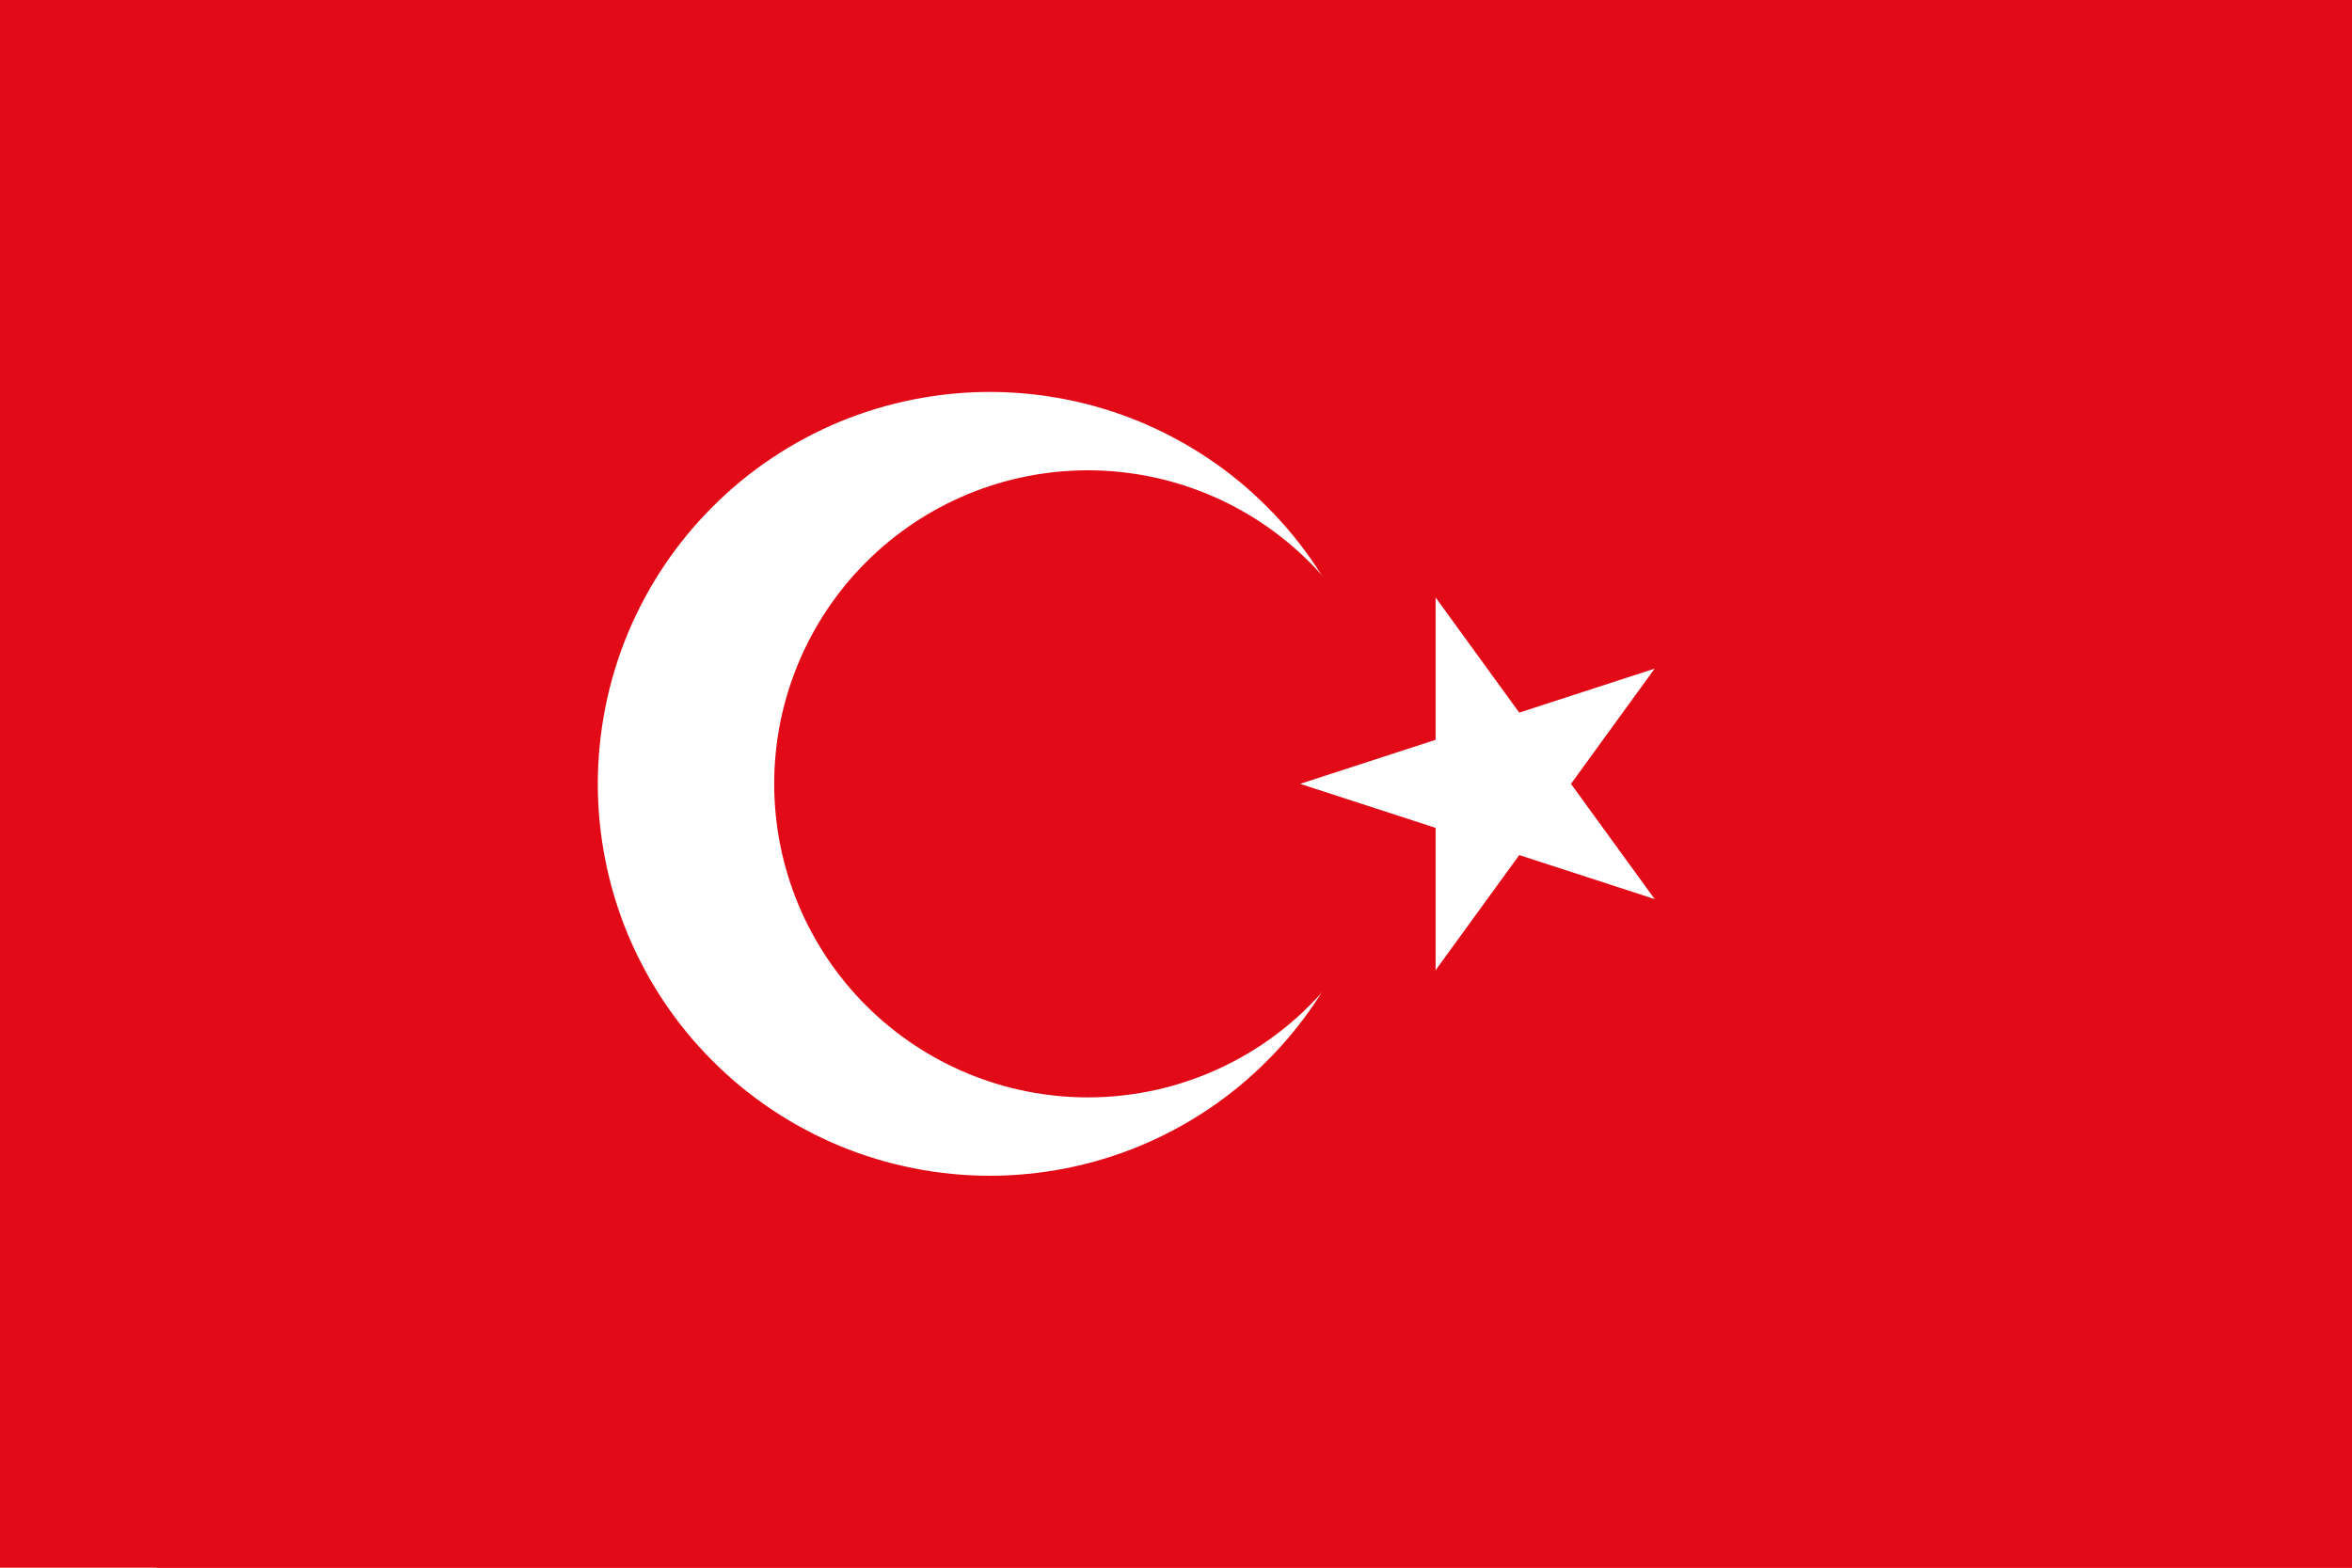 <svg xmlns="http://www.w3.org/2000/svg" xmlns:xlink="http://www.w3.org/1999/xlink" width="120" zoomAndPan="magnify" viewBox="0 0 90 60" height="80" preserveAspectRatio="xMidYMid meet" version="1.2"><g id="2cdf3fb96b"><rect x="0" width="90" y="0" height="60" style="fill:#ffffff;fill-opacity:1;stroke:none;"/><rect x="0" width="90" y="0" height="60" style="fill:#e30a17;fill-opacity:1;stroke:none;"/><path style=" stroke:none;fill-rule:nonzero;fill:#e30a17;fill-opacity:1;" d="M 6 0 L 96 0 L 96 60 L 6 60 Z M 6 0 "/><path style=" stroke:none;fill-rule:nonzero;fill:#ffffff;fill-opacity:1;" d="M 52.875 30 C 52.875 30.984 52.777 31.961 52.586 32.926 C 52.395 33.891 52.109 34.832 51.734 35.742 C 51.355 36.648 50.895 37.516 50.348 38.332 C 49.801 39.152 49.18 39.91 48.48 40.605 C 47.785 41.305 47.027 41.926 46.207 42.473 C 45.391 43.02 44.523 43.48 43.617 43.859 C 42.707 44.234 41.766 44.52 40.801 44.711 C 39.836 44.902 38.859 45 37.875 45 C 36.891 45 35.914 44.902 34.949 44.711 C 33.984 44.52 33.043 44.234 32.133 43.859 C 31.227 43.48 30.359 43.02 29.543 42.473 C 28.723 41.926 27.965 41.305 27.27 40.605 C 26.57 39.91 25.949 39.152 25.402 38.332 C 24.855 37.516 24.395 36.648 24.016 35.742 C 23.641 34.832 23.355 33.891 23.164 32.926 C 22.973 31.961 22.875 30.984 22.875 30 C 22.875 29.016 22.973 28.039 23.164 27.074 C 23.355 26.109 23.641 25.168 24.016 24.258 C 24.395 23.352 24.855 22.484 25.402 21.668 C 25.949 20.848 26.57 20.09 27.27 19.395 C 27.965 18.695 28.723 18.074 29.543 17.527 C 30.359 16.98 31.227 16.52 32.133 16.141 C 33.043 15.766 33.984 15.48 34.949 15.289 C 35.914 15.098 36.891 15 37.875 15 C 38.859 15 39.836 15.098 40.801 15.289 C 41.766 15.48 42.707 15.766 43.617 16.141 C 44.523 16.52 45.391 16.98 46.207 17.527 C 47.027 18.074 47.785 18.695 48.48 19.395 C 49.18 20.09 49.801 20.848 50.348 21.668 C 50.895 22.484 51.355 23.352 51.734 24.258 C 52.109 25.168 52.395 26.109 52.586 27.074 C 52.777 28.039 52.875 29.016 52.875 30 Z M 52.875 30 "/><path style=" stroke:none;fill-rule:nonzero;fill:#e30a17;fill-opacity:1;" d="M 53.625 30 C 53.625 30.789 53.547 31.566 53.395 32.34 C 53.242 33.113 53.012 33.863 52.711 34.594 C 52.41 35.32 52.039 36.012 51.602 36.668 C 51.164 37.32 50.668 37.93 50.109 38.484 C 49.555 39.043 48.945 39.539 48.293 39.977 C 47.637 40.414 46.945 40.785 46.219 41.086 C 45.488 41.387 44.738 41.617 43.965 41.77 C 43.191 41.922 42.414 42 41.625 42 C 40.836 42 40.059 41.922 39.285 41.77 C 38.512 41.617 37.762 41.387 37.031 41.086 C 36.305 40.785 35.613 40.414 34.957 39.977 C 34.305 39.539 33.695 39.043 33.141 38.484 C 32.582 37.93 32.086 37.32 31.648 36.668 C 31.211 36.012 30.84 35.32 30.539 34.594 C 30.238 33.863 30.008 33.113 29.855 32.34 C 29.703 31.566 29.625 30.789 29.625 30 C 29.625 29.211 29.703 28.434 29.855 27.66 C 30.008 26.887 30.238 26.137 30.539 25.406 C 30.84 24.68 31.211 23.988 31.648 23.332 C 32.086 22.68 32.582 22.07 33.141 21.516 C 33.695 20.957 34.305 20.461 34.957 20.023 C 35.613 19.586 36.305 19.215 37.031 18.914 C 37.762 18.613 38.512 18.383 39.285 18.23 C 40.059 18.078 40.836 18 41.625 18 C 42.414 18 43.191 18.078 43.965 18.23 C 44.738 18.383 45.488 18.613 46.219 18.914 C 46.945 19.215 47.637 19.586 48.293 20.023 C 48.945 20.461 49.555 20.957 50.109 21.516 C 50.668 22.07 51.164 22.68 51.602 23.332 C 52.039 23.988 52.41 24.68 52.711 25.406 C 53.012 26.137 53.242 26.887 53.395 27.66 C 53.547 28.434 53.625 29.211 53.625 30 Z M 53.625 30 "/><path style=" stroke:none;fill-rule:nonzero;fill:#ffffff;fill-opacity:1;" d="M 49.75 30 L 63.316 34.41 L 54.934 22.867 L 54.934 37.133 L 63.316 25.59 Z M 49.75 30 "/></g></svg>